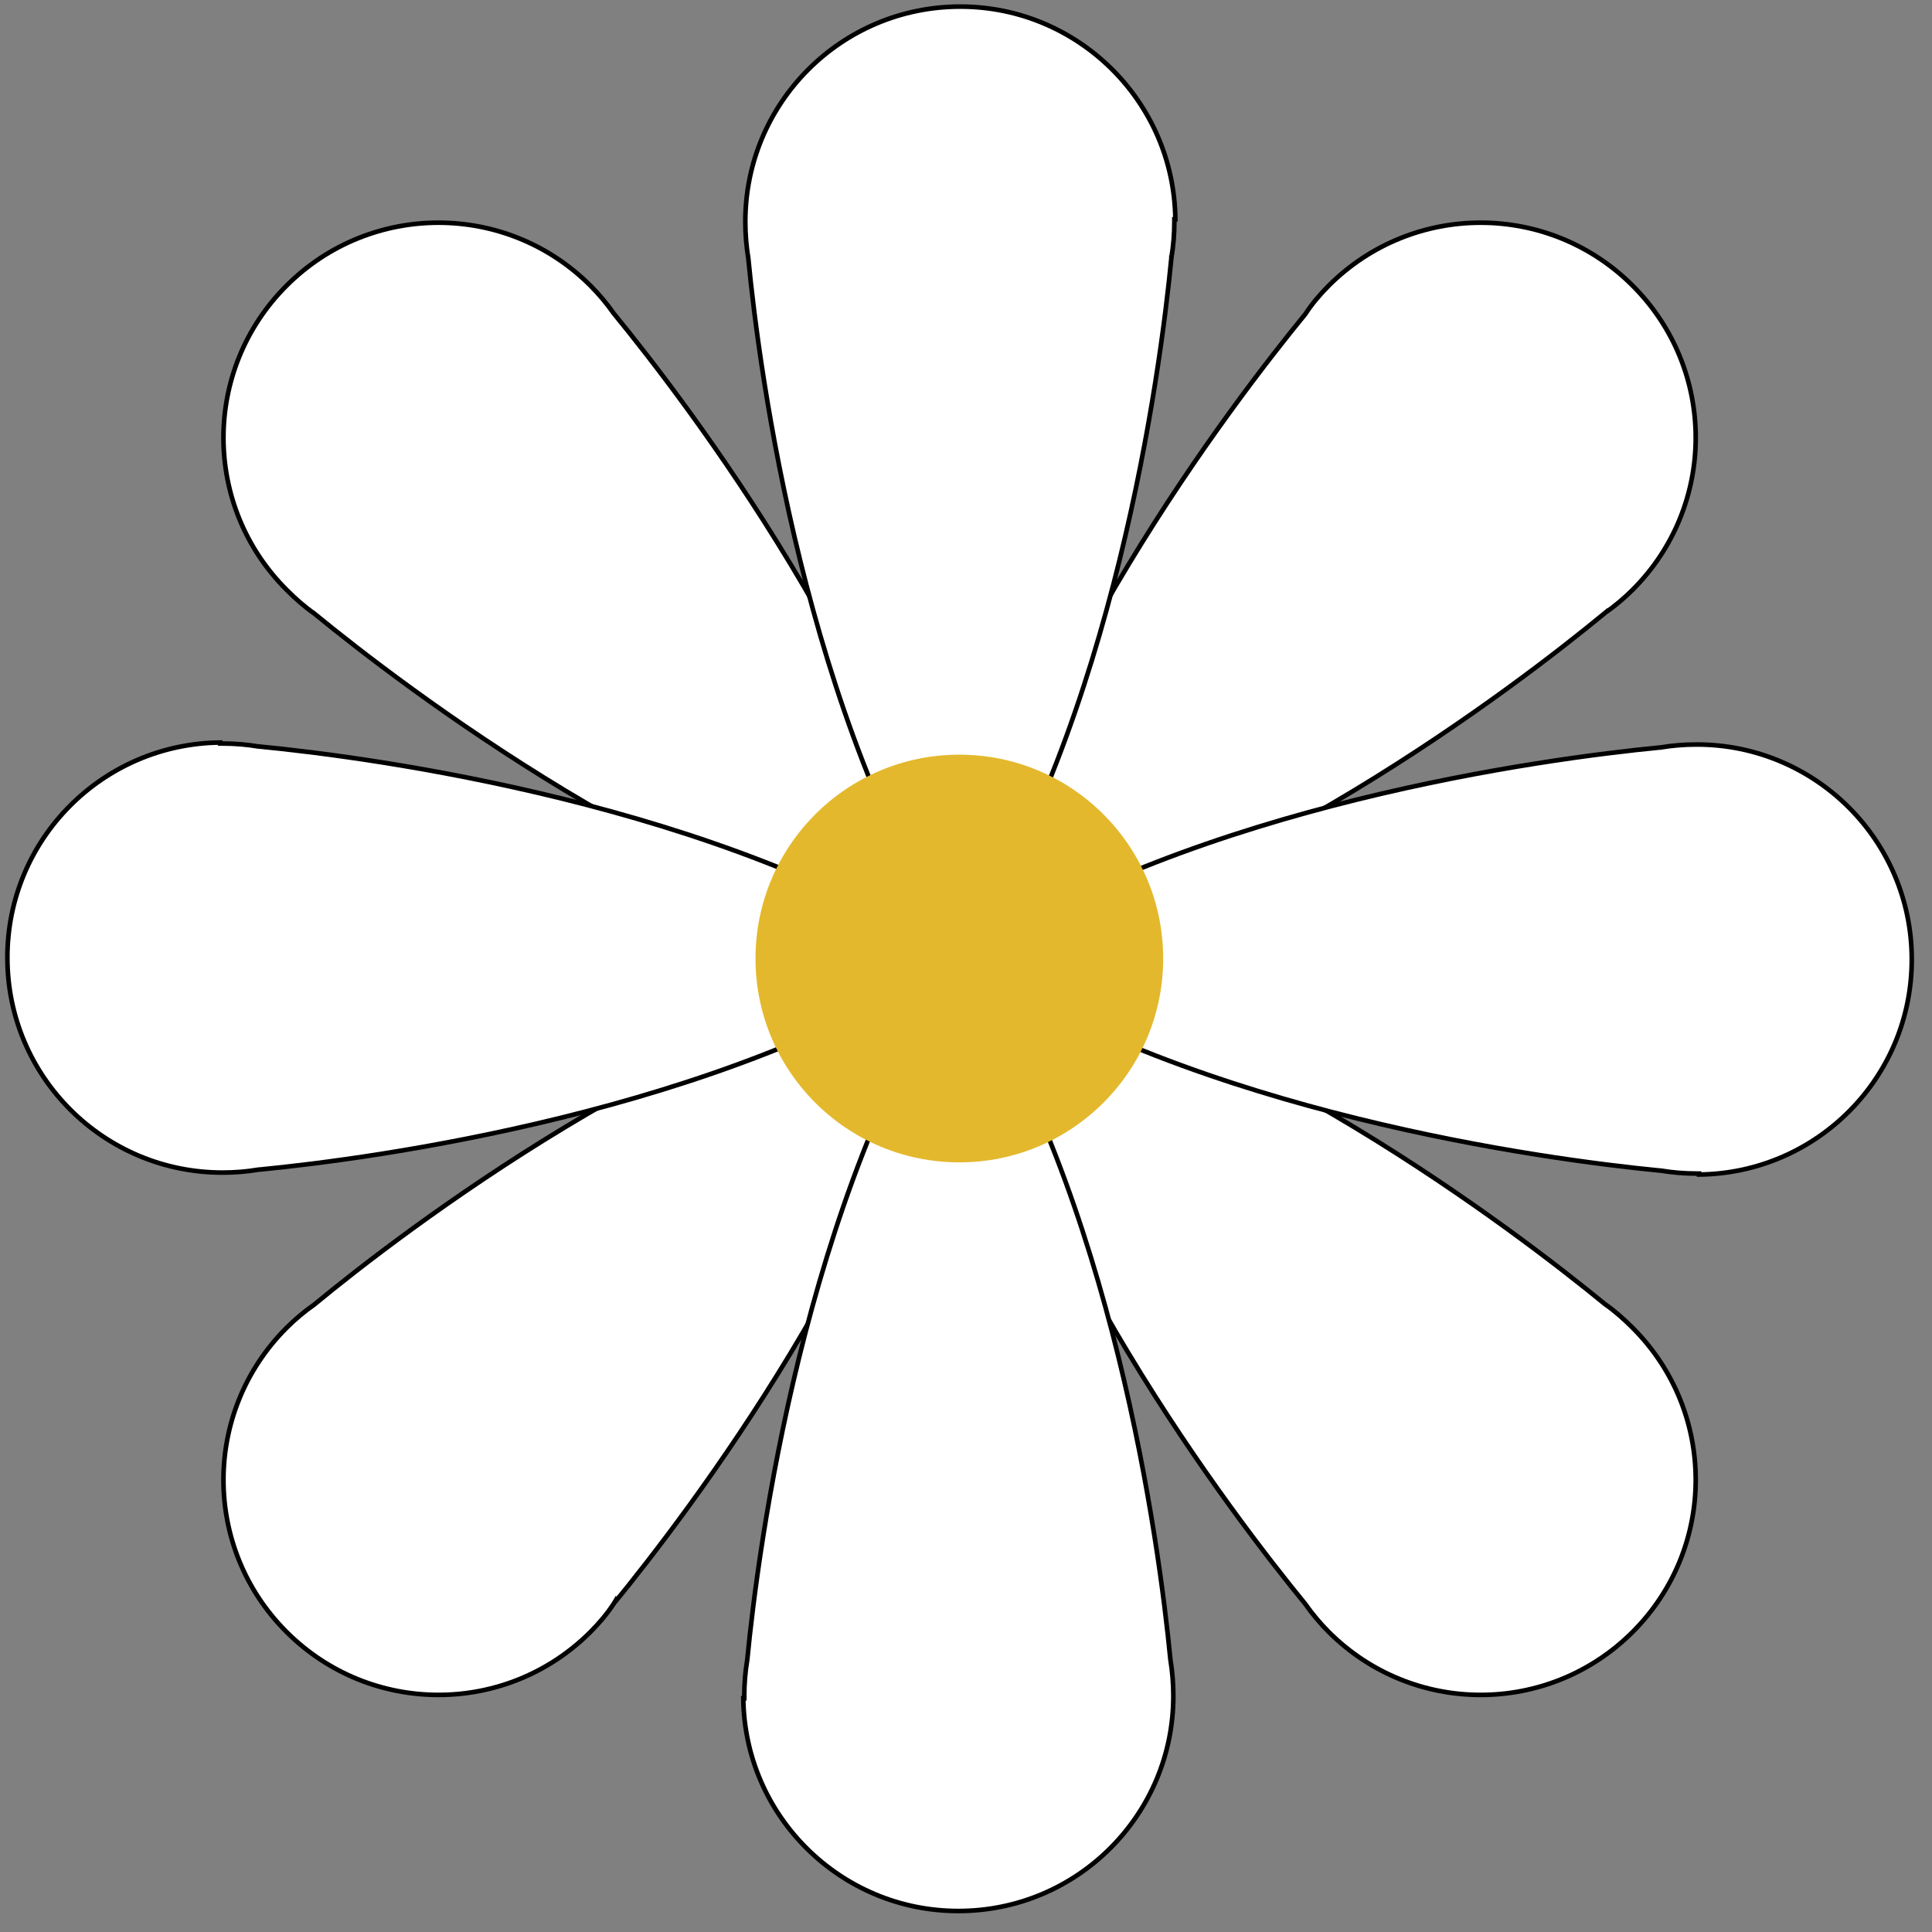<svg xmlns="http://www.w3.org/2000/svg" fill="none" viewBox="0 0 84 84" height="84" width="84">
<rect x="0" y="0" width="84" height="84" fill="#808080" stroke="none"/>
<g clip-path="url(#clip0_2316_14210)">
<path stroke-width="0.2" stroke="black" fill="white" d="M69.783 26.65L69.783 26.649L69.777 26.654C65.948 29.813 53.863 39.075 41.861 41.57C44.356 29.567 53.618 17.482 56.755 13.653L56.755 13.653L56.761 13.644C57.039 13.217 57.382 12.809 57.769 12.422C61.422 8.769 67.333 8.769 70.987 12.422C74.64 16.076 74.64 21.986 70.987 25.64C70.621 26.005 70.213 26.349 69.783 26.65Z"></path>
<path stroke-width="0.2" stroke="black" fill="white" d="M26.683 13.625L26.683 13.626L26.687 13.631C29.824 17.46 39.086 29.567 41.581 41.57C29.579 39.075 17.494 29.813 13.665 26.676L13.665 26.676L13.659 26.671C13.23 26.372 12.844 26.028 12.456 25.64C8.802 21.986 8.802 16.076 12.456 12.422C16.109 8.769 22.02 8.769 25.673 12.422C26.038 12.787 26.382 13.196 26.683 13.625Z"></path>
<path stroke-width="0.2" stroke="black" fill="white" d="M13.659 56.724L13.659 56.724L13.665 56.719C17.494 53.561 29.579 44.299 41.581 41.804C39.086 53.806 29.824 65.892 26.687 69.721L26.687 69.72L26.681 69.73C26.403 70.157 26.06 70.564 25.673 70.952C22.02 74.605 16.109 74.605 12.456 70.952C8.802 67.298 8.802 61.388 12.456 57.734C12.821 57.369 13.229 57.025 13.659 56.724Z"></path>
<path stroke-width="0.2" stroke="black" fill="white" d="M56.759 69.749L56.759 69.748L56.755 69.743C53.618 65.913 44.356 53.807 41.861 41.804C53.863 44.299 65.948 53.561 69.777 56.698L69.777 56.698L69.783 56.703C70.212 57.002 70.598 57.346 70.987 57.734C74.64 61.388 74.64 67.298 70.987 70.952C67.333 74.605 61.422 74.605 57.769 70.952C57.404 70.586 57.06 70.178 56.759 69.749Z"></path>
<path stroke-width="0.2" stroke="black" fill="white" d="M32.317 73.838H32.36V73.737C32.36 73.2 32.403 72.684 32.489 72.168L32.489 72.168L32.49 72.161C32.966 67.23 34.97 52.108 41.688 41.858C48.405 52.108 50.409 67.208 50.885 72.14L50.885 72.14L50.886 72.146C50.972 72.684 51.015 73.2 51.015 73.737C51.015 78.896 46.846 83.087 41.666 83.087C36.541 83.087 32.371 78.95 32.317 73.838Z"></path>
<path stroke-width="0.2" stroke="black" fill="white" d="M51.102 9.537H51.059V9.637C51.059 10.174 51.016 10.69 50.931 11.206L50.93 11.206L50.93 11.213C50.454 16.145 48.449 31.266 41.732 41.517C35.015 31.267 33.01 16.166 32.535 11.234L32.535 11.234L32.534 11.228C32.448 10.69 32.405 10.174 32.405 9.637C32.405 4.478 36.574 0.287 41.754 0.287C46.879 0.287 51.049 4.424 51.102 9.537Z"></path>
<path stroke-width="0.2" stroke="black" fill="white" d="M73.871 51.067V51.024H73.771C73.233 51.024 72.717 50.981 72.201 50.895L72.193 50.894H72.185H72.168C67.253 50.417 52.138 48.412 41.891 41.697C52.138 34.982 67.231 32.977 72.168 32.5H72.185H72.194L72.202 32.498C72.695 32.413 73.233 32.37 73.771 32.37C78.929 32.37 83.12 36.539 83.12 41.719C83.12 46.865 78.983 51.014 73.871 51.067Z"></path>
<path stroke-width="0.2" stroke="black" fill="white" d="M9.57 32.284V32.327H9.67C10.207 32.327 10.723 32.37 11.239 32.456L11.247 32.457H11.255H11.272C16.188 32.934 31.303 34.939 41.55 41.654C31.303 48.369 16.209 50.375 11.272 50.852H11.255H11.247L11.238 50.853C10.745 50.939 10.208 50.982 9.67 50.982C4.512 50.982 0.321 46.812 0.321 41.633C0.321 36.487 4.458 32.338 9.57 32.284Z"></path>
<path fill="#E4B82D" d="M41.71 50.538C46.605 50.538 50.573 46.57 50.573 41.675C50.573 36.78 46.605 32.812 41.71 32.812C36.816 32.812 32.848 36.78 32.848 41.675C32.848 46.57 36.816 50.538 41.71 50.538Z"></path>
</g>
<defs>
<clipPath id="clip0_2316_14210">
<rect transform="translate(0.221 0.188)" fill="white" height="83" width="83"></rect>
</clipPath>
</defs>
</svg>
